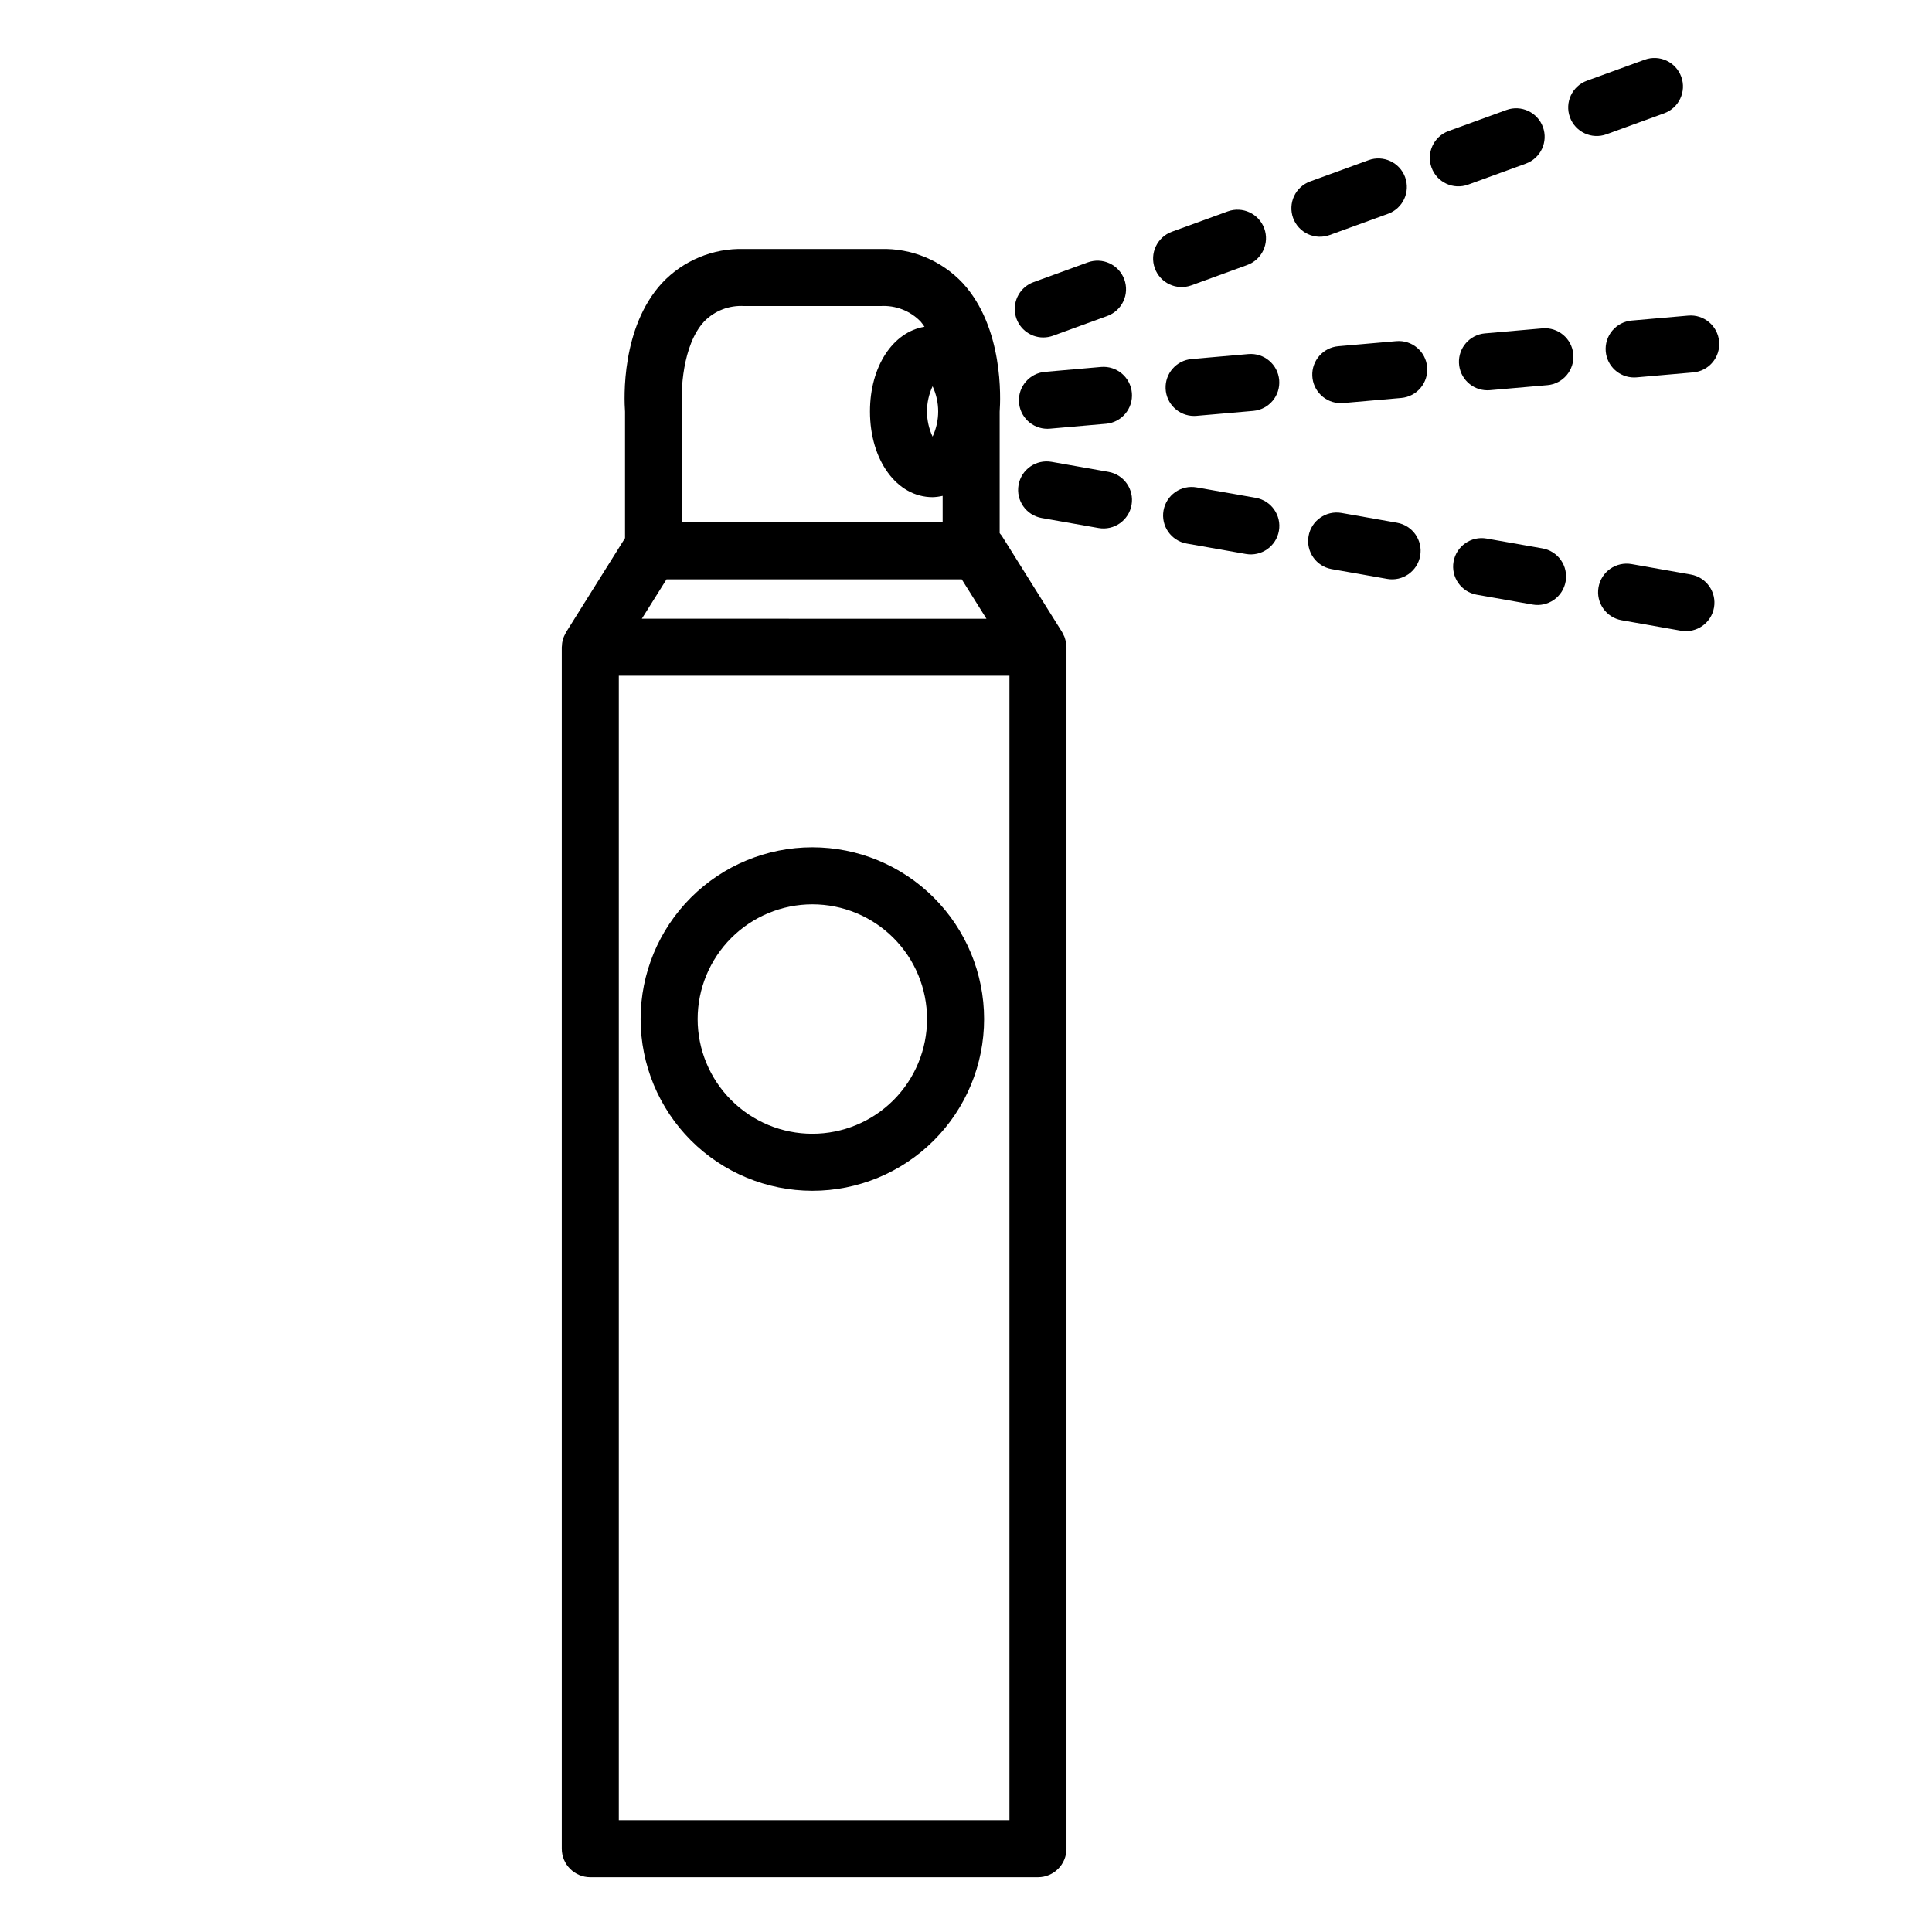 <?xml version="1.0" encoding="UTF-8"?>
<!-- Uploaded to: ICON Repo, www.iconrepo.com, Generator: ICON Repo Mixer Tools -->
<svg fill="#000000" width="800px" height="800px" version="1.1" viewBox="144 144 512 512" xmlns="http://www.w3.org/2000/svg">
 <g>
  <path d="m426.49 314.16c-0.055-0.246-0.117-0.488-0.195-0.727-0.066-0.23-0.121-0.457-0.211-0.684-0.117-0.273-0.25-0.543-0.398-0.805-0.078-0.145-0.125-0.293-0.215-0.434l-16.008-25.555 0.004 0.004c-0.168-0.23-0.352-0.453-0.543-0.66v-32.195c0.25-3.453 1.055-22.277-9.793-34.086-5.629-5.992-13.559-9.281-21.777-9.031h-36.148c-8.219-0.25-16.148 3.039-21.777 9.031-10.844 11.805-10.039 30.633-9.789 34.086v33.496l-15.605 24.914c-0.086 0.141-0.137 0.289-0.215 0.434v-0.004c-0.148 0.262-0.281 0.531-0.398 0.805-0.09 0.227-0.145 0.453-0.211 0.684-0.176 0.512-0.27 1.043-0.281 1.582-0.012 0.172-0.051 0.336-0.051 0.512v318.4c0 4.172 3.383 7.559 7.559 7.559h118.63c4.176 0 7.559-3.387 7.559-7.559v-318.4c0-0.176-0.039-0.34-0.051-0.512-0.012-0.285-0.043-0.57-0.086-0.855zm-105.86-16.629h78.25l6.539 10.441-91.328-0.004zm70.516-37.82c-1.977-4.231-1.977-9.117 0-13.344 1.977 4.227 1.977 9.113 0 13.344zm-60.559-30.492c2.769-2.859 6.648-4.359 10.621-4.113h36.148c3.973-0.246 7.852 1.254 10.621 4.113 0.367 0.441 0.707 0.902 1.023 1.383-8.359 1.371-14.449 10.5-14.449 22.438 0 12.949 7.137 22.715 16.598 22.715h-0.004c0.898-0.023 1.793-0.141 2.668-0.348v7.008h-69.059v-29.602c0-0.199-0.012-0.422-0.023-0.621-0.34-4.258 0.051-16.688 5.856-22.973zm80.926 397.15-103.52-0.004v-303.29h103.52z"/>
  <path d="m359.28 459.57c12.074 0 23.648-4.797 32.184-13.332 8.535-8.535 13.332-20.109 13.332-32.18 0-12.074-4.797-23.648-13.332-32.184s-20.113-13.332-32.184-13.332-23.645 4.797-32.184 13.332c-8.535 8.535-13.328 20.109-13.328 32.18 0.012 12.07 4.812 23.637 13.344 32.172 8.535 8.531 20.102 13.332 32.168 13.344zm0-75.914c8.062 0 15.797 3.203 21.496 8.906 5.703 5.699 8.902 13.434 8.902 21.496s-3.203 15.793-8.902 21.496c-5.703 5.699-13.434 8.902-21.496 8.902s-15.797-3.203-21.496-8.906c-5.699-5.699-8.902-13.434-8.902-21.496 0.008-8.059 3.215-15.785 8.914-21.484s13.426-8.906 21.484-8.914z"/>
  <path d="m437.76 269.05-15.09-2.66c-4.106-0.719-8.02 2.023-8.742 6.129-0.727 4.106 2.012 8.023 6.117 8.754l15.09 2.66c4.106 0.719 8.016-2.023 8.742-6.129 0.723-4.106-2.012-8.023-6.117-8.754z"/>
  <path d="m476.79 275.93-15.691-2.766c-1.973-0.348-4.004 0.102-5.644 1.25-1.645 1.152-2.762 2.906-3.109 4.879-0.723 4.109 2.023 8.027 6.133 8.754l15.691 2.766c4.109 0.723 8.027-2.023 8.754-6.133 0.723-4.109-2.023-8.027-6.133-8.75z"/>
  <path d="m514.23 282.53-14.715-2.594h0.004c-4.106-0.715-8.016 2.027-8.738 6.133-0.723 4.106 2.012 8.02 6.117 8.75l14.715 2.594h-0.004c4.109 0.723 8.027-2.019 8.754-6.129 0.723-4.113-2.019-8.031-6.133-8.754z"/>
  <path d="m552.77 289.33-14.82-2.613c-4.106-0.719-8.016 2.023-8.742 6.129-0.723 4.106 2.012 8.02 6.113 8.754l14.82 2.613c1.977 0.352 4.012-0.094 5.656-1.246 1.645-1.148 2.766-2.902 3.113-4.879 0.348-1.977-0.102-4.012-1.254-5.652-1.152-1.645-2.91-2.762-4.887-3.106z"/>
  <path d="m592.1 296.26-15.723-2.773h-0.004c-1.973-0.348-4.004 0.105-5.644 1.254-1.641 1.148-2.758 2.906-3.106 4.879-0.727 4.109 2.019 8.027 6.129 8.754l15.723 2.773v-0.004c4.113 0.727 8.031-2.019 8.754-6.129 0.723-4.109-2.019-8.027-6.129-8.754z"/>
  <path d="m435.79 241.25-14.867 1.301c-4.027 0.352-7.066 3.812-6.894 7.852 0.176 4.039 3.496 7.227 7.543 7.234 0.223 0 0.445-0.012 0.668-0.031l14.867-1.301-0.004 0.004c4.152-0.371 7.219-4.035 6.856-8.184-0.363-4.152-4.016-7.227-8.168-6.875z"/>
  <path d="m459.79 239.15c-4.027 0.352-7.062 3.812-6.891 7.852 0.176 4.039 3.496 7.227 7.543 7.231 0.223 0 0.445-0.012 0.668-0.031l15.027-1.312h-0.004c4.156-0.363 7.227-4.031 6.863-8.184-0.363-4.156-4.023-7.231-8.18-6.871z"/>
  <path d="m514.03 234.41-15.363 1.344h-0.004c-4.027 0.355-7.062 3.816-6.891 7.856 0.176 4.039 3.496 7.227 7.539 7.231 0.223 0 0.445-0.012 0.668-0.031l15.363-1.344h0.004c4.156-0.367 7.227-4.031 6.863-8.188-0.363-4.152-4.027-7.231-8.18-6.867z"/>
  <path d="m552.76 231.02-15.227 1.332v-0.004c-4.027 0.355-7.066 3.816-6.891 7.856 0.172 4.039 3.496 7.227 7.539 7.231 0.223 0 0.445-0.012 0.668-0.031l15.227-1.332v0.004c4.156-0.367 7.227-4.031 6.863-8.188-0.363-4.156-4.027-7.231-8.18-6.867z"/>
  <path d="m569.54 237.14c0.34 3.898 3.602 6.891 7.516 6.898 0.223 0 0.445-0.012 0.668-0.031l14.992-1.312 0.004 0.004c4.156-0.367 7.231-4.031 6.867-8.188-0.363-4.16-4.027-7.234-8.188-6.871l-14.992 1.312c-1.996 0.176-3.844 1.137-5.133 2.672-1.285 1.535-1.91 3.519-1.734 5.516z"/>
  <path d="m420.48 233.43c0.883 0 1.758-0.156 2.586-0.457l14.371-5.231c1.883-0.684 3.422-2.09 4.269-3.906 0.848-1.816 0.938-3.898 0.25-5.781-0.684-1.887-2.09-3.418-3.91-4.266-1.816-0.848-3.898-0.938-5.781-0.25l-14.371 5.231c-3.445 1.254-5.492 4.801-4.856 8.414 0.637 3.613 3.773 6.246 7.441 6.246z"/>
  <path d="m459.73 219.62 14.801-5.387v-0.004c3.922-1.426 5.945-5.762 4.516-9.688-1.426-3.922-5.766-5.941-9.688-4.516l-14.801 5.387c-3.922 1.43-5.945 5.766-4.516 9.688 1.426 3.922 5.762 5.945 9.688 4.519z"/>
  <path d="m496.39 206.28 15.465-5.629c3.922-1.426 5.945-5.766 4.516-9.688-1.426-3.922-5.762-5.945-9.688-4.516l-15.461 5.629c-1.891 0.684-3.43 2.086-4.277 3.906-0.852 1.816-0.941 3.898-0.258 5.785 0.688 1.887 2.098 3.422 3.918 4.269s3.902 0.934 5.785 0.242z"/>
  <path d="m533.06 192.93 15.332-5.578v-0.004c3.91-1.434 5.926-5.766 4.5-9.68-1.426-3.918-5.754-5.941-9.672-4.523l-15.332 5.578c-3.922 1.43-5.941 5.766-4.516 9.688 1.43 3.926 5.766 5.945 9.688 4.519z"/>
  <path d="m585.03 174.02c3.922-1.426 5.945-5.762 4.519-9.684-1.426-3.922-5.762-5.945-9.684-4.519l-15.301 5.566c-3.926 1.426-5.949 5.762-4.519 9.684 1.426 3.926 5.762 5.945 9.684 4.519z"/>
 </g>
</svg>